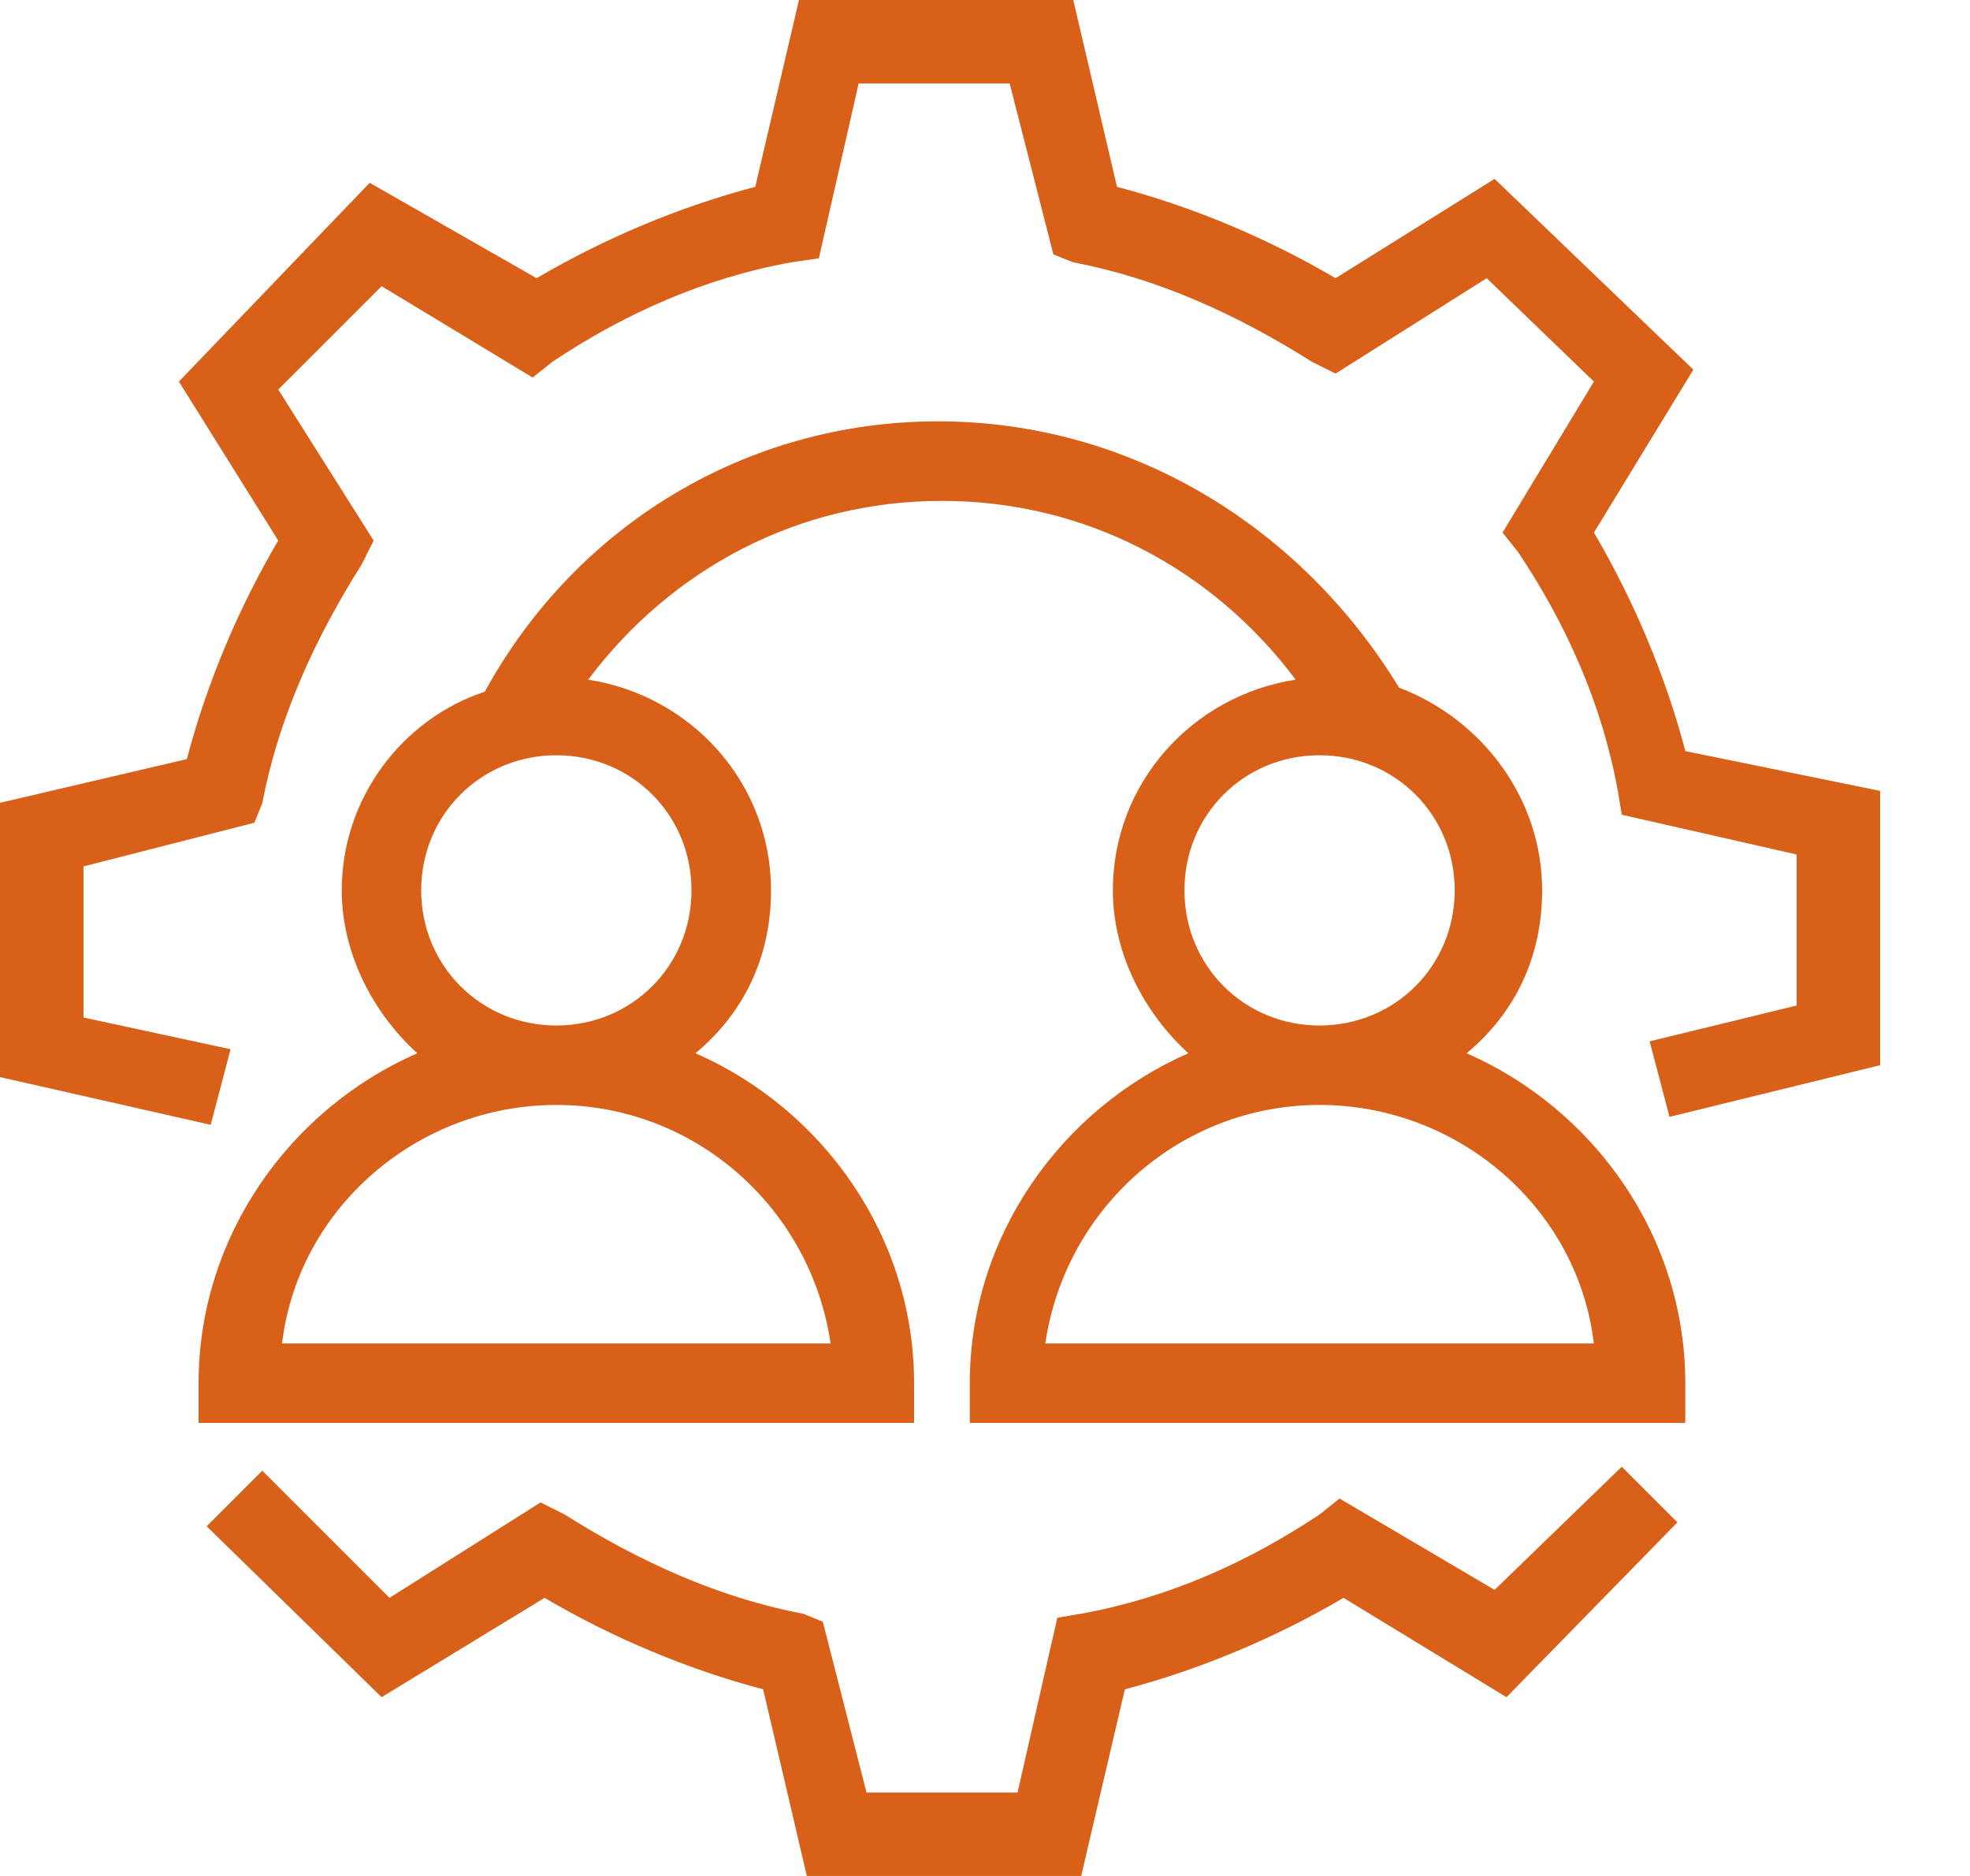 <svg width="21" height="20" viewBox="0 0 21 20" fill="none" xmlns="http://www.w3.org/2000/svg">
<path d="M14.279 15.976L14.068 16.145C13.305 16.654 12.457 17.035 11.525 17.204L11.271 17.247L10.847 19.111H9.237L8.771 17.289L8.559 17.204C7.669 17.035 6.822 16.654 6.017 16.145L5.762 16.018L4.152 17.035L2.796 15.679L2.203 16.272L4.068 18.094L5.805 17.035C6.525 17.459 7.33 17.798 8.135 18.01L8.601 20.001H11.525L11.991 18.01C12.796 17.798 13.601 17.459 14.322 17.035L16.059 18.094L17.881 16.23L17.288 15.637L15.932 16.95L14.279 15.976Z" fill="#D86018"/>
<path d="M17.966 8.008C17.754 7.203 17.415 6.398 16.991 5.678L18.051 3.941L15.932 1.907L14.237 2.966C13.517 2.542 12.712 2.203 11.907 1.992L11.441 0H8.517L8.051 1.992C7.246 2.203 6.441 2.542 5.72 2.966L3.941 1.949L1.907 4.068L2.966 5.763C2.542 6.483 2.203 7.288 1.992 8.093L0 8.559V11.483L2.246 11.992L2.458 11.186L0.89 10.848V9.237L2.712 8.771L2.797 8.559C2.966 7.669 3.347 6.822 3.856 6.017L3.983 5.763L2.966 4.153L4.068 3.051L5.678 4.025L5.89 3.856C6.653 3.347 7.5 2.966 8.432 2.797L8.729 2.754L9.153 0.89H10.763L11.229 2.712L11.441 2.797C12.331 2.966 13.178 3.347 13.983 3.856L14.237 3.983L15.848 2.966L16.991 4.068L16.017 5.678L16.186 5.89C16.695 6.653 17.076 7.5 17.246 8.432L17.288 8.686L19.152 9.11V10.72L17.585 11.102L17.797 11.907L20.042 11.356V8.432L17.966 8.008Z" fill="#D86018"/>
<path d="M2.117 14.746V15.17H9.744V14.746C9.744 13.179 8.77 11.823 7.414 11.229C7.922 10.806 8.219 10.213 8.219 9.492C8.219 8.348 7.371 7.416 6.27 7.246C7.16 6.06 8.515 5.34 10.041 5.34C11.566 5.34 12.922 6.06 13.812 7.246C12.71 7.416 11.863 8.348 11.863 9.492C11.863 10.17 12.202 10.806 12.668 11.229C11.312 11.823 10.338 13.179 10.338 14.746V15.17H17.965V14.746C17.965 13.179 16.99 11.823 15.634 11.229C16.143 10.806 16.439 10.213 16.439 9.492C16.439 8.518 15.804 7.67 14.914 7.331C13.854 5.594 12.032 4.492 9.999 4.492C7.965 4.492 6.143 5.594 5.168 7.374C4.278 7.67 3.643 8.518 3.643 9.492C3.643 10.17 3.982 10.806 4.448 11.229C3.092 11.823 2.117 13.179 2.117 14.746ZM16.99 14.323H11.143C11.354 12.882 12.583 11.78 14.066 11.78C15.549 11.78 16.821 12.882 16.99 14.323ZM15.507 9.492C15.507 10.297 14.871 10.933 14.066 10.933C13.261 10.933 12.626 10.297 12.626 9.492C12.626 8.687 13.261 8.052 14.066 8.052C14.871 8.052 15.507 8.687 15.507 9.492ZM4.49 9.492C4.49 8.687 5.126 8.052 5.931 8.052C6.736 8.052 7.371 8.687 7.371 9.492C7.371 10.297 6.736 10.933 5.931 10.933C5.126 10.933 4.49 10.297 4.49 9.492ZM5.931 11.78C7.414 11.78 8.643 12.882 8.854 14.323H3.007C3.177 12.882 4.448 11.78 5.931 11.78Z" fill="#D86018"/>
</svg>
